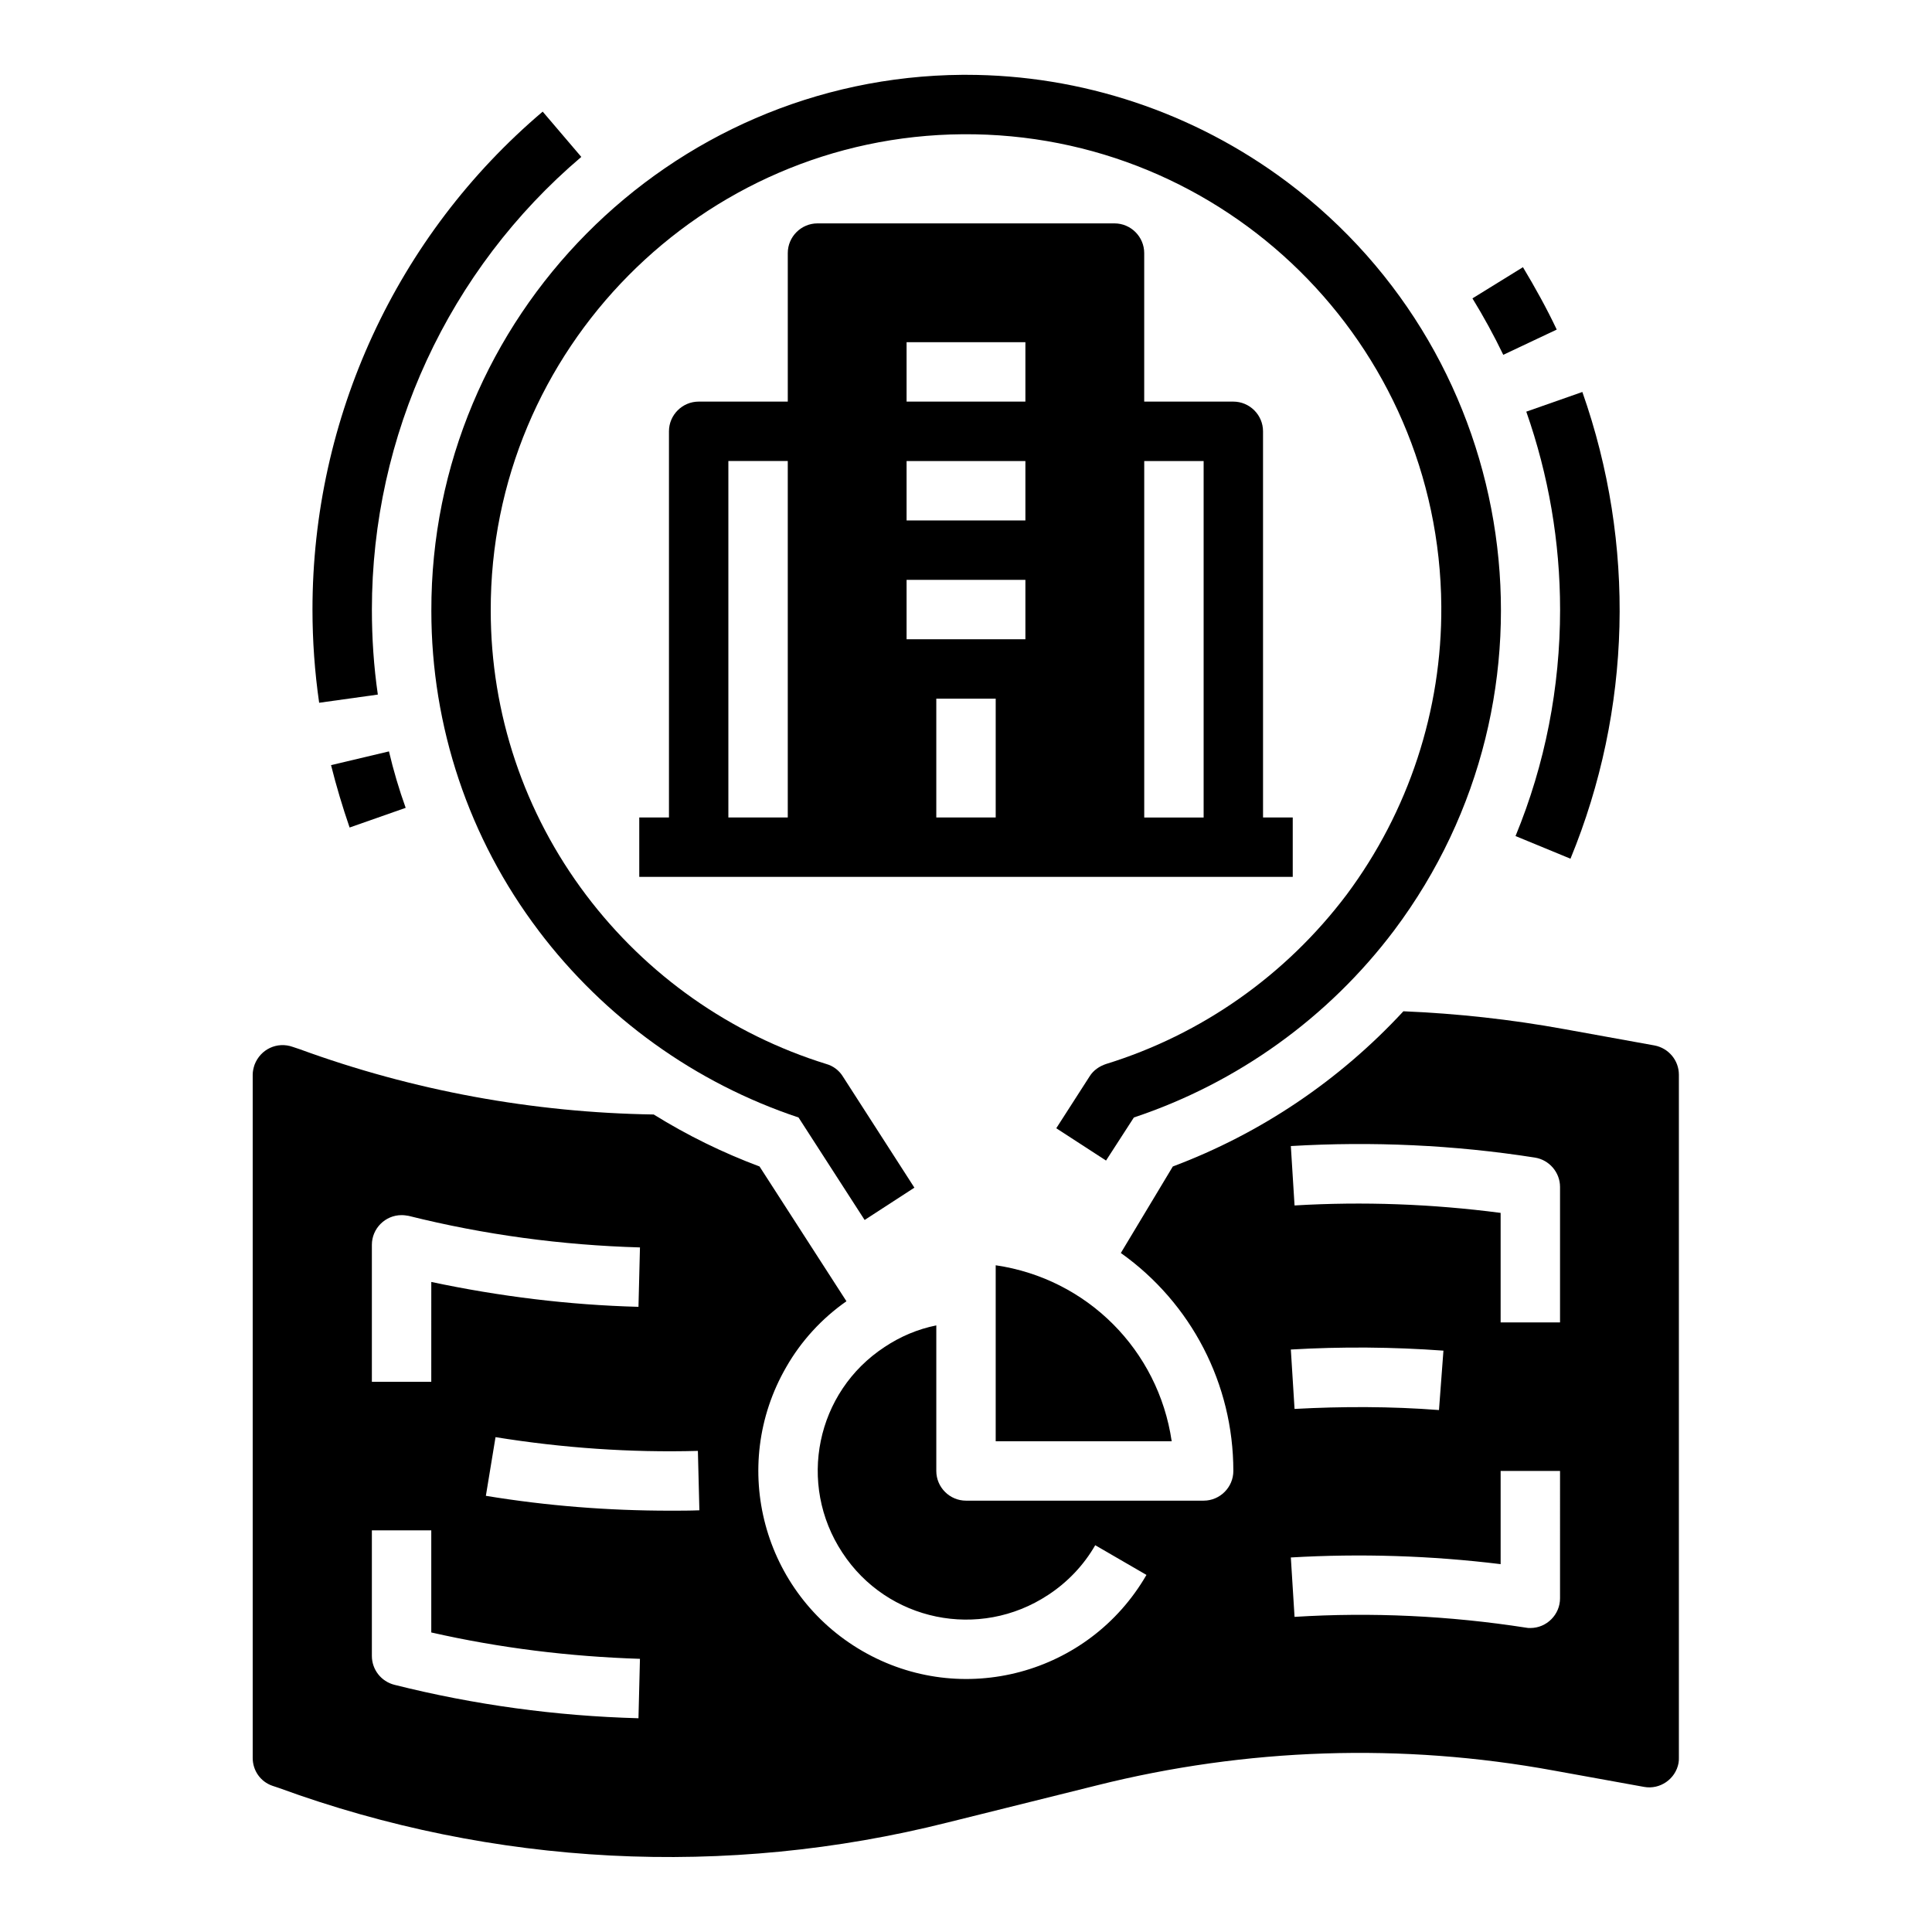 <?xml version="1.0" encoding="UTF-8"?>
<!-- Uploaded to: SVG Repo, www.svgrepo.com, Generator: SVG Repo Mixer Tools -->
<svg fill="#000000" width="800px" height="800px" version="1.1" viewBox="144 144 512 512" xmlns="http://www.w3.org/2000/svg">
 <g>
  <path d="m286.74 390.65c17.418 23.027 41.426 40.344 68.879 49.496l17.516 27.16 13.188-8.562-18.992-29.52c-0.984-1.574-2.559-2.754-4.328-3.246-25.387-7.871-47.625-23.52-63.664-44.773-16.434-21.75-25.289-48.121-25.289-75.379-0.199-69.074 55.891-125.75 125.07-126.25 69.57-0.492 126.35 55.496 126.84 125.07 0.195 27.551-8.66 54.414-25.094 76.457-16.039 21.254-38.277 37-63.762 44.871-1.77 0.59-3.344 1.672-4.328 3.246l-8.855 13.777 13.188 8.562 7.379-11.414c27.453-9.152 51.562-26.469 68.98-49.594 46.938-62.582 34.145-151.44-28.438-198.38-24.605-18.402-54.422-28.344-85.023-28.344h-0.984c-77.734 0.59-140.91 64.254-140.71 142.09-0.004 30.605 9.938 60.32 28.434 84.727z"/>
  <path d="m244.13 328.07c-1.082-7.477-1.574-14.957-1.574-22.535 0-46.148 20.27-90.035 55.496-119.95l-10.234-12.004c-38.77 32.867-61.008 81.18-61.008 131.96 0 8.266 0.59 16.531 1.77 24.699z"/>
  <path d="m236.65 363.3 14.859-5.215c-1.77-4.922-3.246-9.938-4.43-14.957l-15.348 3.641c1.379 5.508 3.051 11.117 4.918 16.531z"/>
  <path d="m557.44 305.54c0 20.566-3.938 40.934-11.809 60.023l14.562 6.004c16.234-39.457 17.32-83.445 3.148-123.69l-14.859 5.215c5.906 16.824 8.957 34.535 8.957 52.445z"/>
  <path d="m556.55 231.34c-2.656-5.609-5.707-11.121-8.953-16.531l-13.383 8.266c2.953 4.82 5.707 9.84 8.168 14.957z"/>
  <path d="m439.36 203.2h-78.719c-4.328 0-7.871 3.543-7.871 7.871v39.359h-23.617c-4.328 0-7.871 3.543-7.871 7.871v102.34h-7.871v15.742h173.18v-15.742h-7.871l-0.004-102.34c0-4.328-3.543-7.871-7.871-7.871h-23.617v-39.359c0-4.328-3.543-7.871-7.871-7.871zm-86.594 157.44h-15.742v-94.465h15.742zm55.105 0h-15.742v-31.488h15.742zm7.871-47.23h-31.488v-15.742h31.488zm0-31.488h-31.488v-15.742h31.488zm0-31.488h-31.488v-15.742h31.488zm47.234 15.746v94.465h-15.742v-94.465z"/>
  <path d="m407.87 479.31v46.641h46.641c-3.543-24.203-22.434-43.098-46.641-46.641z"/>
  <path d="m582.43 421.05-23.91-4.328c-14.07-2.559-28.34-4.133-42.605-4.723-16.926 18.301-37.785 32.375-61.105 41.133l-13.777 22.926c18.695 13.285 29.816 34.734 29.816 57.762 0 4.328-3.543 7.871-7.871 7.871h-62.977c-4.328 0-7.871-3.543-7.871-7.871v-38.574c-4.922 0.984-9.543 2.953-13.676 5.707-18.203 11.906-23.223 36.309-11.219 54.516 11.906 18.203 36.309 23.223 54.516 11.219 5.117-3.344 9.445-7.871 12.496-13.188l13.578 7.871c-15.254 26.371-48.906 35.426-75.277 20.172-26.371-15.254-35.426-48.906-20.172-75.277 3.938-6.887 9.445-12.891 15.941-17.418l-23.031-35.719c-9.742-3.641-19.188-8.266-28.043-13.777-31.98-0.492-63.762-6.297-93.875-17.32l-1.77-0.59c-4.133-1.477-8.562 0.59-10.137 4.723-0.297 0.887-0.492 1.77-0.492 2.656v181.05c0 3.344 2.066 6.297 5.215 7.379l1.77 0.59c56.777 20.762 118.47 23.91 177.12 9.152l39.559-9.84c39.656-9.938 80.887-11.316 121.13-3.938l23.91 4.328c4.231 0.789 8.363-2.066 9.152-6.297 0.098-0.492 0.098-0.984 0.098-1.379v-181.05c0-3.828-2.754-7.074-6.492-7.766zm-339.88 52.844c0-4.328 3.543-7.871 7.871-7.871 0.688 0 1.277 0.098 1.871 0.195 20.074 5.019 40.641 7.773 61.305 8.363l-0.395 15.742c-18.5-0.492-36.801-2.754-54.906-6.594l-0.004 26.473h-15.742zm70.652 125.46c-21.844-0.59-43.492-3.543-64.648-8.855-3.543-0.887-6.004-4.035-6.004-7.676v-33.262h15.742v27.059c18.203 4.133 36.703 6.394 55.301 6.988zm8.363-55.008c-16.336 0-32.668-1.277-48.805-3.938l2.559-15.547c17.711 2.856 35.719 4.133 53.629 3.641l0.395 15.742c-2.562 0.102-5.121 0.102-7.777 0.102zm235.86 23.223c0 4.328-3.543 7.871-7.871 7.871-0.395 0-0.789 0-1.18-0.098-20.27-3.148-40.836-4.133-61.305-2.856l-0.984-15.742c18.5-1.082 37.098-0.492 55.598 1.77v-24.695h15.742zm-71.34-65.93c13.48-0.789 26.961-0.688 40.441 0.297l-1.18 15.742c-12.793-0.984-25.586-0.984-38.277-0.297zm71.34-7.184h-15.742v-29.027c-18.105-2.363-36.406-3.051-54.613-1.969l-0.984-15.742c21.551-1.277 43.297-0.297 64.648 3.051 3.836 0.59 6.691 3.938 6.691 7.773z"/>
 </g>
</svg>